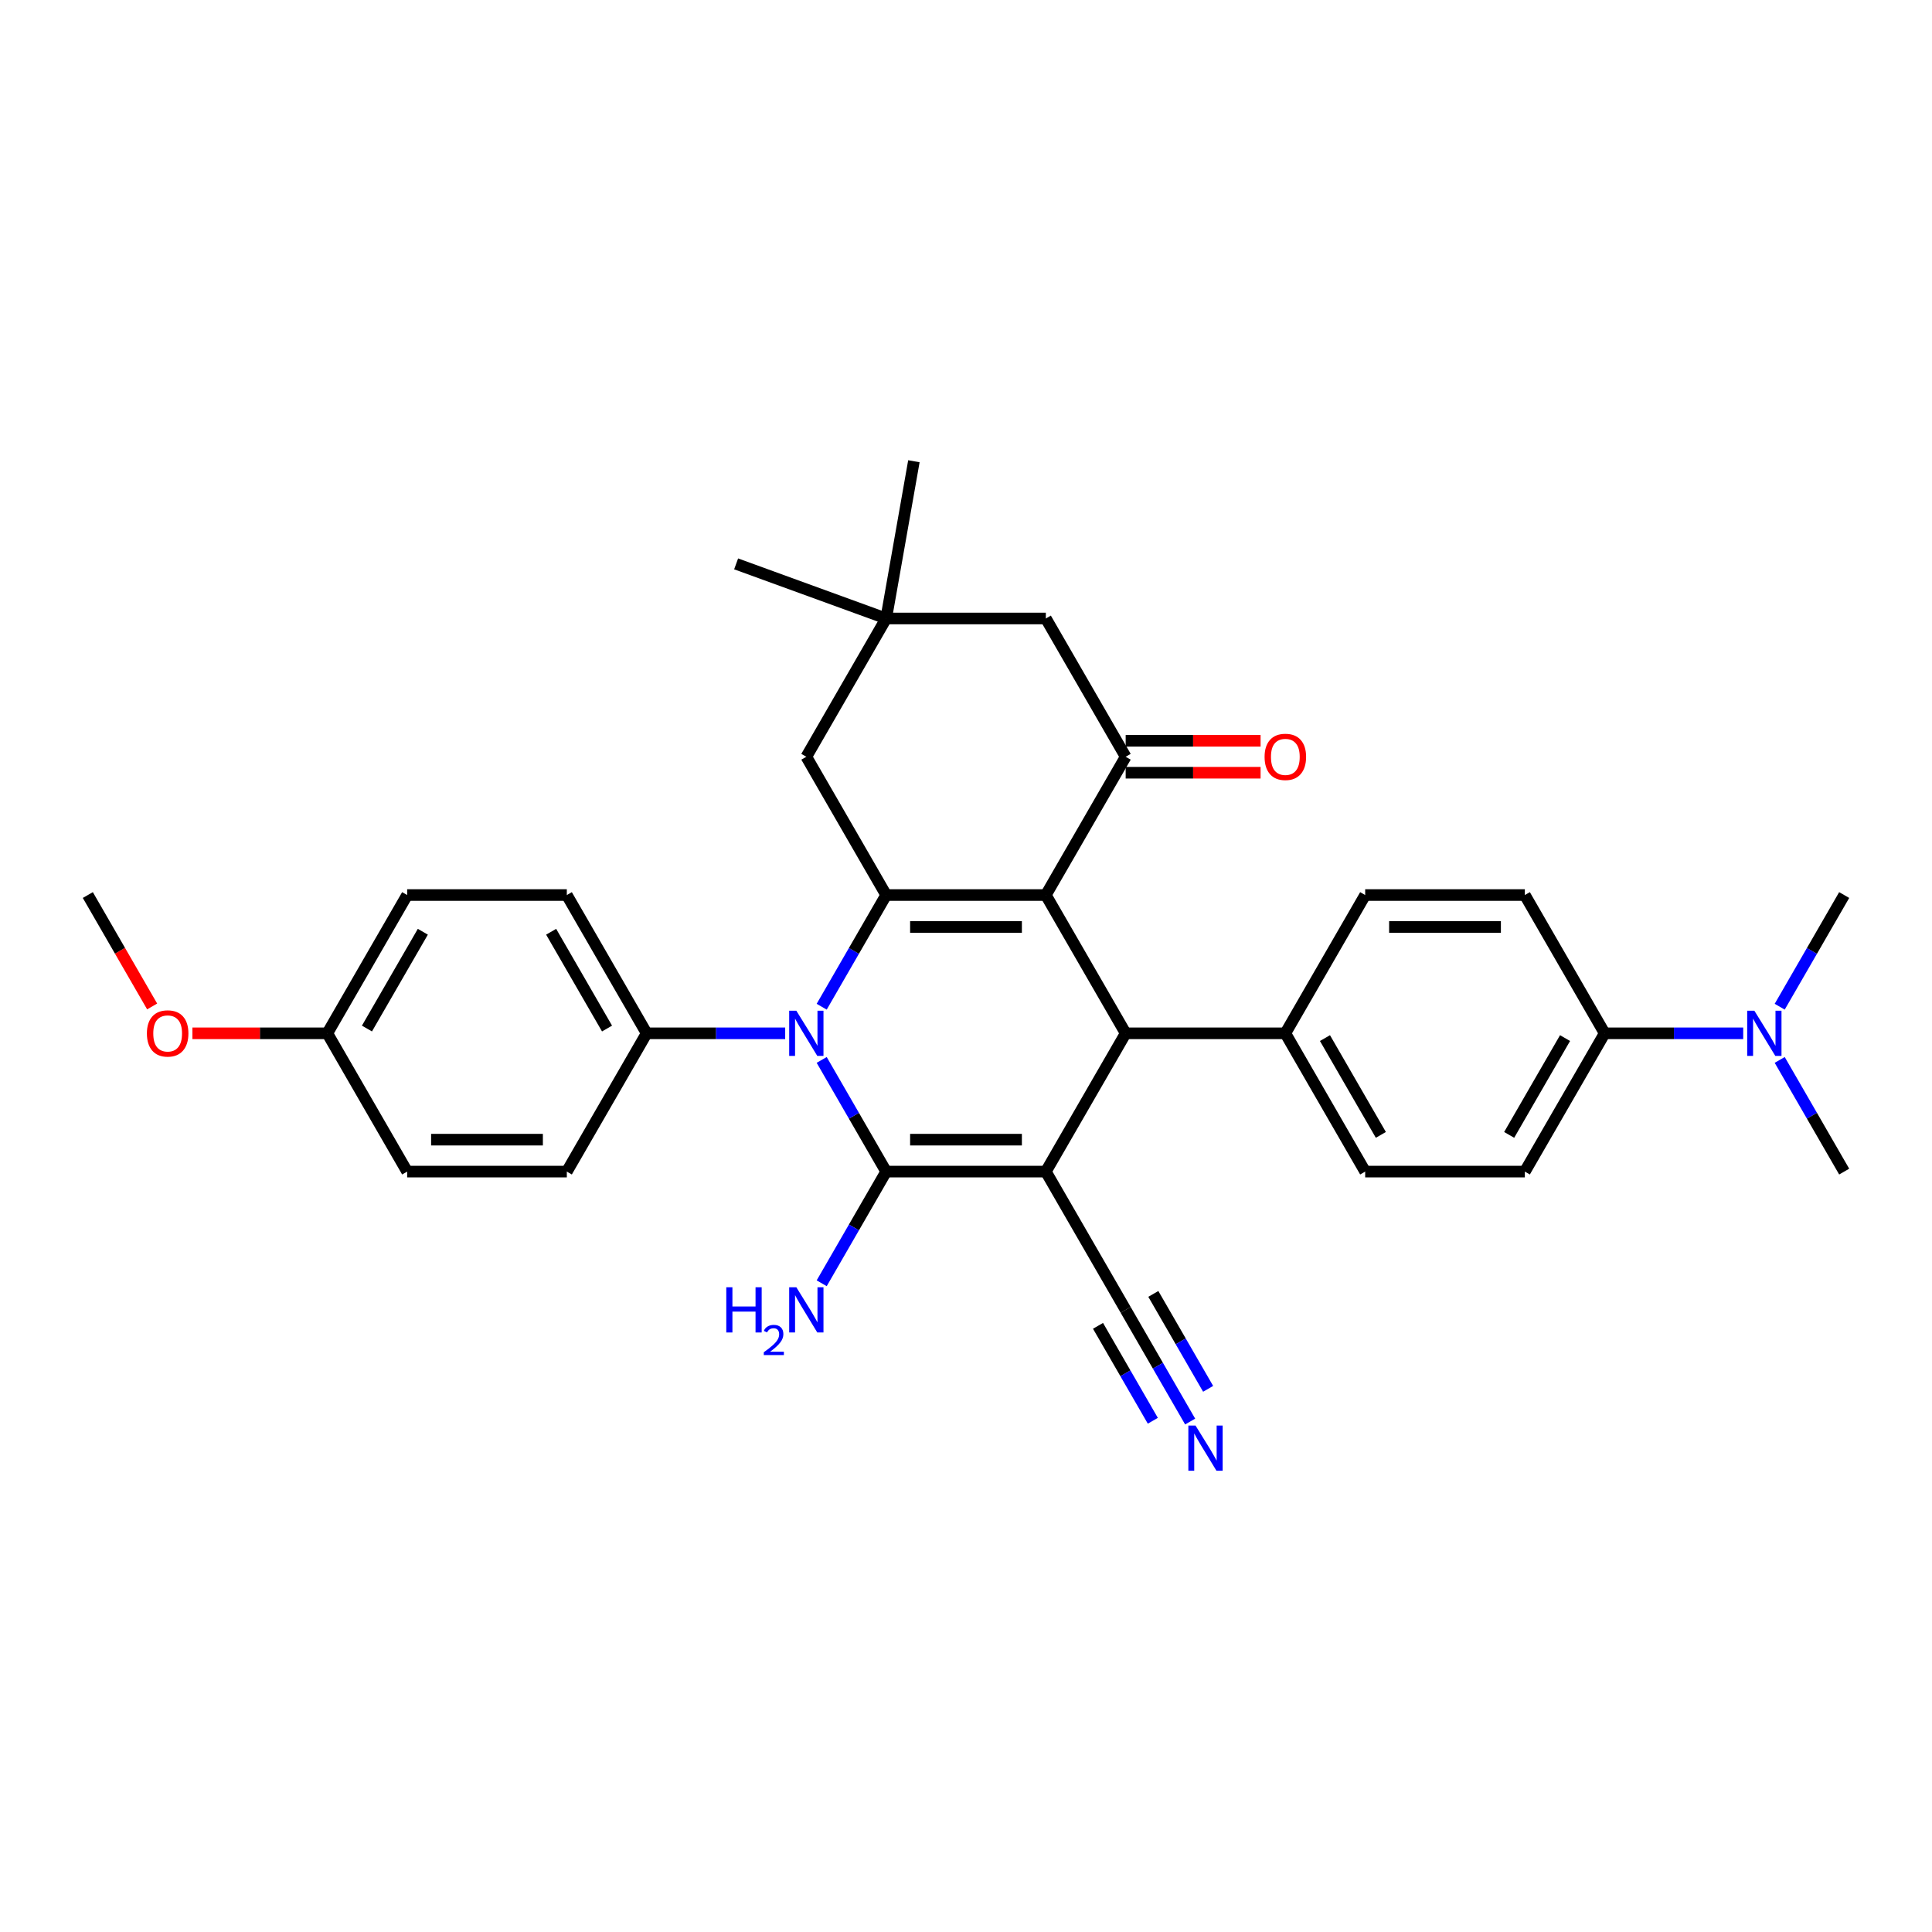 <?xml version='1.0' encoding='iso-8859-1'?>
<svg version='1.1' baseProfile='full'
              xmlns='http://www.w3.org/2000/svg'
                      xmlns:rdkit='http://www.rdkit.org/xml'
                      xmlns:xlink='http://www.w3.org/1999/xlink'
                  xml:space='preserve'
width='1000px' height='1000px' viewBox='0 0 1000 1000'>
<!-- END OF HEADER -->
<rect style='opacity:1.0;fill:#FFFFFF;stroke:none' width='1000' height='1000' x='0' y='0'> </rect>
<path class='bond-0' d='M 541.322,606.416 L 458.678,606.416' style='fill:none;fill-rule:evenodd;stroke:#000000;stroke-width:6px;stroke-linecap:butt;stroke-linejoin:miter;stroke-opacity:1' />
<path class='bond-0' d='M 528.926,589.887 L 471.074,589.887' style='fill:none;fill-rule:evenodd;stroke:#000000;stroke-width:6px;stroke-linecap:butt;stroke-linejoin:miter;stroke-opacity:1' />
<path class='bond-4' d='M 541.322,606.416 L 582.645,534.843' style='fill:none;fill-rule:evenodd;stroke:#000000;stroke-width:6px;stroke-linecap:butt;stroke-linejoin:miter;stroke-opacity:1' />
<path class='bond-6' d='M 541.322,606.416 L 582.645,677.988' style='fill:none;fill-rule:evenodd;stroke:#000000;stroke-width:6px;stroke-linecap:butt;stroke-linejoin:miter;stroke-opacity:1' />
<path class='bond-2' d='M 458.678,606.416 L 441.991,577.514' style='fill:none;fill-rule:evenodd;stroke:#000000;stroke-width:6px;stroke-linecap:butt;stroke-linejoin:miter;stroke-opacity:1' />
<path class='bond-2' d='M 441.991,577.514 L 425.305,548.612' style='fill:none;fill-rule:evenodd;stroke:#0000FF;stroke-width:6px;stroke-linecap:butt;stroke-linejoin:miter;stroke-opacity:1' />
<path class='bond-13' d='M 458.678,606.416 L 441.991,635.318' style='fill:none;fill-rule:evenodd;stroke:#000000;stroke-width:6px;stroke-linecap:butt;stroke-linejoin:miter;stroke-opacity:1' />
<path class='bond-13' d='M 441.991,635.318 L 425.305,664.219' style='fill:none;fill-rule:evenodd;stroke:#0000FF;stroke-width:6px;stroke-linecap:butt;stroke-linejoin:miter;stroke-opacity:1' />
<path class='bond-1' d='M 541.322,463.271 L 582.645,534.843' style='fill:none;fill-rule:evenodd;stroke:#000000;stroke-width:6px;stroke-linecap:butt;stroke-linejoin:miter;stroke-opacity:1' />
<path class='bond-3' d='M 541.322,463.271 L 458.678,463.271' style='fill:none;fill-rule:evenodd;stroke:#000000;stroke-width:6px;stroke-linecap:butt;stroke-linejoin:miter;stroke-opacity:1' />
<path class='bond-3' d='M 528.926,479.8 L 471.074,479.8' style='fill:none;fill-rule:evenodd;stroke:#000000;stroke-width:6px;stroke-linecap:butt;stroke-linejoin:miter;stroke-opacity:1' />
<path class='bond-5' d='M 541.322,463.271 L 582.645,391.699' style='fill:none;fill-rule:evenodd;stroke:#000000;stroke-width:6px;stroke-linecap:butt;stroke-linejoin:miter;stroke-opacity:1' />
<path class='bond-9' d='M 406.413,534.843 L 370.562,534.843' style='fill:none;fill-rule:evenodd;stroke:#0000FF;stroke-width:6px;stroke-linecap:butt;stroke-linejoin:miter;stroke-opacity:1' />
<path class='bond-9' d='M 370.562,534.843 L 334.711,534.843' style='fill:none;fill-rule:evenodd;stroke:#000000;stroke-width:6px;stroke-linecap:butt;stroke-linejoin:miter;stroke-opacity:1' />
<path class='bond-32' d='M 425.305,521.075 L 441.991,492.173' style='fill:none;fill-rule:evenodd;stroke:#0000FF;stroke-width:6px;stroke-linecap:butt;stroke-linejoin:miter;stroke-opacity:1' />
<path class='bond-32' d='M 441.991,492.173 L 458.678,463.271' style='fill:none;fill-rule:evenodd;stroke:#000000;stroke-width:6px;stroke-linecap:butt;stroke-linejoin:miter;stroke-opacity:1' />
<path class='bond-8' d='M 458.678,463.271 L 417.355,391.699' style='fill:none;fill-rule:evenodd;stroke:#000000;stroke-width:6px;stroke-linecap:butt;stroke-linejoin:miter;stroke-opacity:1' />
<path class='bond-11' d='M 582.645,534.843 L 665.289,534.843' style='fill:none;fill-rule:evenodd;stroke:#000000;stroke-width:6px;stroke-linecap:butt;stroke-linejoin:miter;stroke-opacity:1' />
<path class='bond-12' d='M 582.645,391.699 L 541.322,320.126' style='fill:none;fill-rule:evenodd;stroke:#000000;stroke-width:6px;stroke-linecap:butt;stroke-linejoin:miter;stroke-opacity:1' />
<path class='bond-14' d='M 582.645,399.963 L 617.562,399.963' style='fill:none;fill-rule:evenodd;stroke:#000000;stroke-width:6px;stroke-linecap:butt;stroke-linejoin:miter;stroke-opacity:1' />
<path class='bond-14' d='M 617.562,399.963 L 652.479,399.963' style='fill:none;fill-rule:evenodd;stroke:#FF0000;stroke-width:6px;stroke-linecap:butt;stroke-linejoin:miter;stroke-opacity:1' />
<path class='bond-14' d='M 582.645,383.434 L 617.562,383.434' style='fill:none;fill-rule:evenodd;stroke:#000000;stroke-width:6px;stroke-linecap:butt;stroke-linejoin:miter;stroke-opacity:1' />
<path class='bond-14' d='M 617.562,383.434 L 652.479,383.434' style='fill:none;fill-rule:evenodd;stroke:#FF0000;stroke-width:6px;stroke-linecap:butt;stroke-linejoin:miter;stroke-opacity:1' />
<path class='bond-7' d='M 582.645,677.988 L 599.331,706.89' style='fill:none;fill-rule:evenodd;stroke:#000000;stroke-width:6px;stroke-linecap:butt;stroke-linejoin:miter;stroke-opacity:1' />
<path class='bond-7' d='M 599.331,706.89 L 616.018,735.792' style='fill:none;fill-rule:evenodd;stroke:#0000FF;stroke-width:6px;stroke-linecap:butt;stroke-linejoin:miter;stroke-opacity:1' />
<path class='bond-7' d='M 568.33,686.252 L 582.514,710.819' style='fill:none;fill-rule:evenodd;stroke:#000000;stroke-width:6px;stroke-linecap:butt;stroke-linejoin:miter;stroke-opacity:1' />
<path class='bond-7' d='M 582.514,710.819 L 596.697,735.386' style='fill:none;fill-rule:evenodd;stroke:#0000FF;stroke-width:6px;stroke-linecap:butt;stroke-linejoin:miter;stroke-opacity:1' />
<path class='bond-7' d='M 596.959,669.724 L 611.143,694.29' style='fill:none;fill-rule:evenodd;stroke:#000000;stroke-width:6px;stroke-linecap:butt;stroke-linejoin:miter;stroke-opacity:1' />
<path class='bond-7' d='M 611.143,694.29 L 625.326,718.857' style='fill:none;fill-rule:evenodd;stroke:#0000FF;stroke-width:6px;stroke-linecap:butt;stroke-linejoin:miter;stroke-opacity:1' />
<path class='bond-34' d='M 417.355,391.699 L 458.678,320.126' style='fill:none;fill-rule:evenodd;stroke:#000000;stroke-width:6px;stroke-linecap:butt;stroke-linejoin:miter;stroke-opacity:1' />
<path class='bond-21' d='M 334.711,534.843 L 293.388,463.271' style='fill:none;fill-rule:evenodd;stroke:#000000;stroke-width:6px;stroke-linecap:butt;stroke-linejoin:miter;stroke-opacity:1' />
<path class='bond-21' d='M 314.198,532.372 L 285.272,482.271' style='fill:none;fill-rule:evenodd;stroke:#000000;stroke-width:6px;stroke-linecap:butt;stroke-linejoin:miter;stroke-opacity:1' />
<path class='bond-22' d='M 334.711,534.843 L 293.388,606.416' style='fill:none;fill-rule:evenodd;stroke:#000000;stroke-width:6px;stroke-linecap:butt;stroke-linejoin:miter;stroke-opacity:1' />
<path class='bond-10' d='M 458.678,320.126 L 541.322,320.126' style='fill:none;fill-rule:evenodd;stroke:#000000;stroke-width:6px;stroke-linecap:butt;stroke-linejoin:miter;stroke-opacity:1' />
<path class='bond-27' d='M 458.678,320.126 L 381.017,291.86' style='fill:none;fill-rule:evenodd;stroke:#000000;stroke-width:6px;stroke-linecap:butt;stroke-linejoin:miter;stroke-opacity:1' />
<path class='bond-28' d='M 458.678,320.126 L 473.029,238.737' style='fill:none;fill-rule:evenodd;stroke:#000000;stroke-width:6px;stroke-linecap:butt;stroke-linejoin:miter;stroke-opacity:1' />
<path class='bond-17' d='M 665.289,534.843 L 706.612,463.271' style='fill:none;fill-rule:evenodd;stroke:#000000;stroke-width:6px;stroke-linecap:butt;stroke-linejoin:miter;stroke-opacity:1' />
<path class='bond-18' d='M 665.289,534.843 L 706.612,606.416' style='fill:none;fill-rule:evenodd;stroke:#000000;stroke-width:6px;stroke-linecap:butt;stroke-linejoin:miter;stroke-opacity:1' />
<path class='bond-18' d='M 685.802,537.315 L 714.728,587.415' style='fill:none;fill-rule:evenodd;stroke:#000000;stroke-width:6px;stroke-linecap:butt;stroke-linejoin:miter;stroke-opacity:1' />
<path class='bond-15' d='M 830.579,534.843 L 789.256,606.416' style='fill:none;fill-rule:evenodd;stroke:#000000;stroke-width:6px;stroke-linecap:butt;stroke-linejoin:miter;stroke-opacity:1' />
<path class='bond-15' d='M 810.066,537.315 L 781.14,587.415' style='fill:none;fill-rule:evenodd;stroke:#000000;stroke-width:6px;stroke-linecap:butt;stroke-linejoin:miter;stroke-opacity:1' />
<path class='bond-16' d='M 830.579,534.843 L 866.43,534.843' style='fill:none;fill-rule:evenodd;stroke:#000000;stroke-width:6px;stroke-linecap:butt;stroke-linejoin:miter;stroke-opacity:1' />
<path class='bond-16' d='M 866.43,534.843 L 902.281,534.843' style='fill:none;fill-rule:evenodd;stroke:#0000FF;stroke-width:6px;stroke-linecap:butt;stroke-linejoin:miter;stroke-opacity:1' />
<path class='bond-33' d='M 830.579,534.843 L 789.256,463.271' style='fill:none;fill-rule:evenodd;stroke:#000000;stroke-width:6px;stroke-linecap:butt;stroke-linejoin:miter;stroke-opacity:1' />
<path class='bond-29' d='M 921.172,548.612 L 937.859,577.514' style='fill:none;fill-rule:evenodd;stroke:#0000FF;stroke-width:6px;stroke-linecap:butt;stroke-linejoin:miter;stroke-opacity:1' />
<path class='bond-29' d='M 937.859,577.514 L 954.545,606.416' style='fill:none;fill-rule:evenodd;stroke:#000000;stroke-width:6px;stroke-linecap:butt;stroke-linejoin:miter;stroke-opacity:1' />
<path class='bond-30' d='M 921.172,521.075 L 937.859,492.173' style='fill:none;fill-rule:evenodd;stroke:#0000FF;stroke-width:6px;stroke-linecap:butt;stroke-linejoin:miter;stroke-opacity:1' />
<path class='bond-30' d='M 937.859,492.173 L 954.545,463.271' style='fill:none;fill-rule:evenodd;stroke:#000000;stroke-width:6px;stroke-linecap:butt;stroke-linejoin:miter;stroke-opacity:1' />
<path class='bond-20' d='M 706.612,463.271 L 789.256,463.271' style='fill:none;fill-rule:evenodd;stroke:#000000;stroke-width:6px;stroke-linecap:butt;stroke-linejoin:miter;stroke-opacity:1' />
<path class='bond-20' d='M 719.008,479.8 L 776.86,479.8' style='fill:none;fill-rule:evenodd;stroke:#000000;stroke-width:6px;stroke-linecap:butt;stroke-linejoin:miter;stroke-opacity:1' />
<path class='bond-19' d='M 706.612,606.416 L 789.256,606.416' style='fill:none;fill-rule:evenodd;stroke:#000000;stroke-width:6px;stroke-linecap:butt;stroke-linejoin:miter;stroke-opacity:1' />
<path class='bond-24' d='M 293.388,463.271 L 210.744,463.271' style='fill:none;fill-rule:evenodd;stroke:#000000;stroke-width:6px;stroke-linecap:butt;stroke-linejoin:miter;stroke-opacity:1' />
<path class='bond-25' d='M 293.388,606.416 L 210.744,606.416' style='fill:none;fill-rule:evenodd;stroke:#000000;stroke-width:6px;stroke-linecap:butt;stroke-linejoin:miter;stroke-opacity:1' />
<path class='bond-25' d='M 280.992,589.887 L 223.14,589.887' style='fill:none;fill-rule:evenodd;stroke:#000000;stroke-width:6px;stroke-linecap:butt;stroke-linejoin:miter;stroke-opacity:1' />
<path class='bond-23' d='M 169.421,534.843 L 210.744,606.416' style='fill:none;fill-rule:evenodd;stroke:#000000;stroke-width:6px;stroke-linecap:butt;stroke-linejoin:miter;stroke-opacity:1' />
<path class='bond-26' d='M 169.421,534.843 L 134.504,534.843' style='fill:none;fill-rule:evenodd;stroke:#000000;stroke-width:6px;stroke-linecap:butt;stroke-linejoin:miter;stroke-opacity:1' />
<path class='bond-26' d='M 134.504,534.843 L 99.587,534.843' style='fill:none;fill-rule:evenodd;stroke:#FF0000;stroke-width:6px;stroke-linecap:butt;stroke-linejoin:miter;stroke-opacity:1' />
<path class='bond-35' d='M 169.421,534.843 L 210.744,463.271' style='fill:none;fill-rule:evenodd;stroke:#000000;stroke-width:6px;stroke-linecap:butt;stroke-linejoin:miter;stroke-opacity:1' />
<path class='bond-35' d='M 189.934,532.372 L 218.86,482.271' style='fill:none;fill-rule:evenodd;stroke:#000000;stroke-width:6px;stroke-linecap:butt;stroke-linejoin:miter;stroke-opacity:1' />
<path class='bond-31' d='M 78.751,520.942 L 62.103,492.107' style='fill:none;fill-rule:evenodd;stroke:#FF0000;stroke-width:6px;stroke-linecap:butt;stroke-linejoin:miter;stroke-opacity:1' />
<path class='bond-31' d='M 62.103,492.107 L 45.455,463.271' style='fill:none;fill-rule:evenodd;stroke:#000000;stroke-width:6px;stroke-linecap:butt;stroke-linejoin:miter;stroke-opacity:1' />
<path  class='atom-3' d='M 412.182 523.141
L 419.851 535.538
Q 420.612 536.761, 421.835 538.976
Q 423.058 541.19, 423.124 541.323
L 423.124 523.141
L 426.231 523.141
L 426.231 546.546
L 423.025 546.546
L 414.793 532.992
Q 413.835 531.405, 412.81 529.587
Q 411.818 527.769, 411.521 527.207
L 411.521 546.546
L 408.479 546.546
L 408.479 523.141
L 412.182 523.141
' fill='#0000FF'/>
<path  class='atom-8' d='M 618.793 737.858
L 626.463 750.255
Q 627.223 751.478, 628.446 753.693
Q 629.669 755.907, 629.736 756.04
L 629.736 737.858
L 632.843 737.858
L 632.843 761.263
L 629.636 761.263
L 621.405 747.709
Q 620.446 746.122, 619.421 744.304
Q 618.43 742.486, 618.132 741.924
L 618.132 761.263
L 615.091 761.263
L 615.091 737.858
L 618.793 737.858
' fill='#0000FF'/>
<path  class='atom-14' d='M 375.923 666.286
L 379.097 666.286
L 379.097 676.236
L 391.064 676.236
L 391.064 666.286
L 394.237 666.286
L 394.237 689.69
L 391.064 689.69
L 391.064 678.881
L 379.097 678.881
L 379.097 689.69
L 375.923 689.69
L 375.923 666.286
' fill='#0000FF'/>
<path  class='atom-14' d='M 395.372 688.869
Q 395.939 687.407, 397.292 686.6
Q 398.645 685.771, 400.521 685.771
Q 402.856 685.771, 404.165 687.037
Q 405.474 688.302, 405.474 690.549
Q 405.474 692.84, 403.772 694.978
Q 402.092 697.117, 398.601 699.647
L 405.736 699.647
L 405.736 701.393
L 395.328 701.393
L 395.328 699.931
Q 398.208 697.88, 399.91 696.353
Q 401.634 694.826, 402.463 693.451
Q 403.292 692.077, 403.292 690.658
Q 403.292 689.175, 402.55 688.346
Q 401.808 687.517, 400.521 687.517
Q 399.277 687.517, 398.448 688.018
Q 397.619 688.52, 397.03 689.633
L 395.372 688.869
' fill='#0000FF'/>
<path  class='atom-14' d='M 412.182 666.286
L 419.851 678.682
Q 420.612 679.905, 421.835 682.12
Q 423.058 684.335, 423.124 684.467
L 423.124 666.286
L 426.231 666.286
L 426.231 689.69
L 423.025 689.69
L 414.793 676.137
Q 413.835 674.55, 412.81 672.732
Q 411.818 670.914, 411.521 670.352
L 411.521 689.69
L 408.479 689.69
L 408.479 666.286
L 412.182 666.286
' fill='#0000FF'/>
<path  class='atom-15' d='M 654.545 391.765
Q 654.545 386.145, 657.322 383.004
Q 660.099 379.864, 665.289 379.864
Q 670.479 379.864, 673.256 383.004
Q 676.033 386.145, 676.033 391.765
Q 676.033 397.451, 673.223 400.69
Q 670.413 403.897, 665.289 403.897
Q 660.132 403.897, 657.322 400.69
Q 654.545 397.484, 654.545 391.765
M 665.289 401.252
Q 668.86 401.252, 670.777 398.872
Q 672.727 396.459, 672.727 391.765
Q 672.727 387.17, 670.777 384.856
Q 668.86 382.509, 665.289 382.509
Q 661.719 382.509, 659.769 384.823
Q 657.851 387.137, 657.851 391.765
Q 657.851 396.492, 659.769 398.872
Q 661.719 401.252, 665.289 401.252
' fill='#FF0000'/>
<path  class='atom-17' d='M 908.05 523.141
L 915.719 535.538
Q 916.479 536.761, 917.702 538.976
Q 918.926 541.19, 918.992 541.323
L 918.992 523.141
L 922.099 523.141
L 922.099 546.546
L 918.893 546.546
L 910.661 532.992
Q 909.702 531.405, 908.678 529.587
Q 907.686 527.769, 907.388 527.207
L 907.388 546.546
L 904.347 546.546
L 904.347 523.141
L 908.05 523.141
' fill='#0000FF'/>
<path  class='atom-27' d='M 76.033 534.909
Q 76.033 529.29, 78.81 526.149
Q 81.587 523.009, 86.777 523.009
Q 91.967 523.009, 94.744 526.149
Q 97.521 529.29, 97.521 534.909
Q 97.521 540.595, 94.711 543.835
Q 91.901 547.042, 86.777 547.042
Q 81.62 547.042, 78.81 543.835
Q 76.033 540.628, 76.033 534.909
M 86.777 544.397
Q 90.347 544.397, 92.264 542.017
Q 94.215 539.604, 94.215 534.909
Q 94.215 530.314, 92.264 528
Q 90.347 525.653, 86.777 525.653
Q 83.207 525.653, 81.256 527.967
Q 79.339 530.281, 79.339 534.909
Q 79.339 539.637, 81.256 542.017
Q 83.207 544.397, 86.777 544.397
' fill='#FF0000'/>
</svg>
